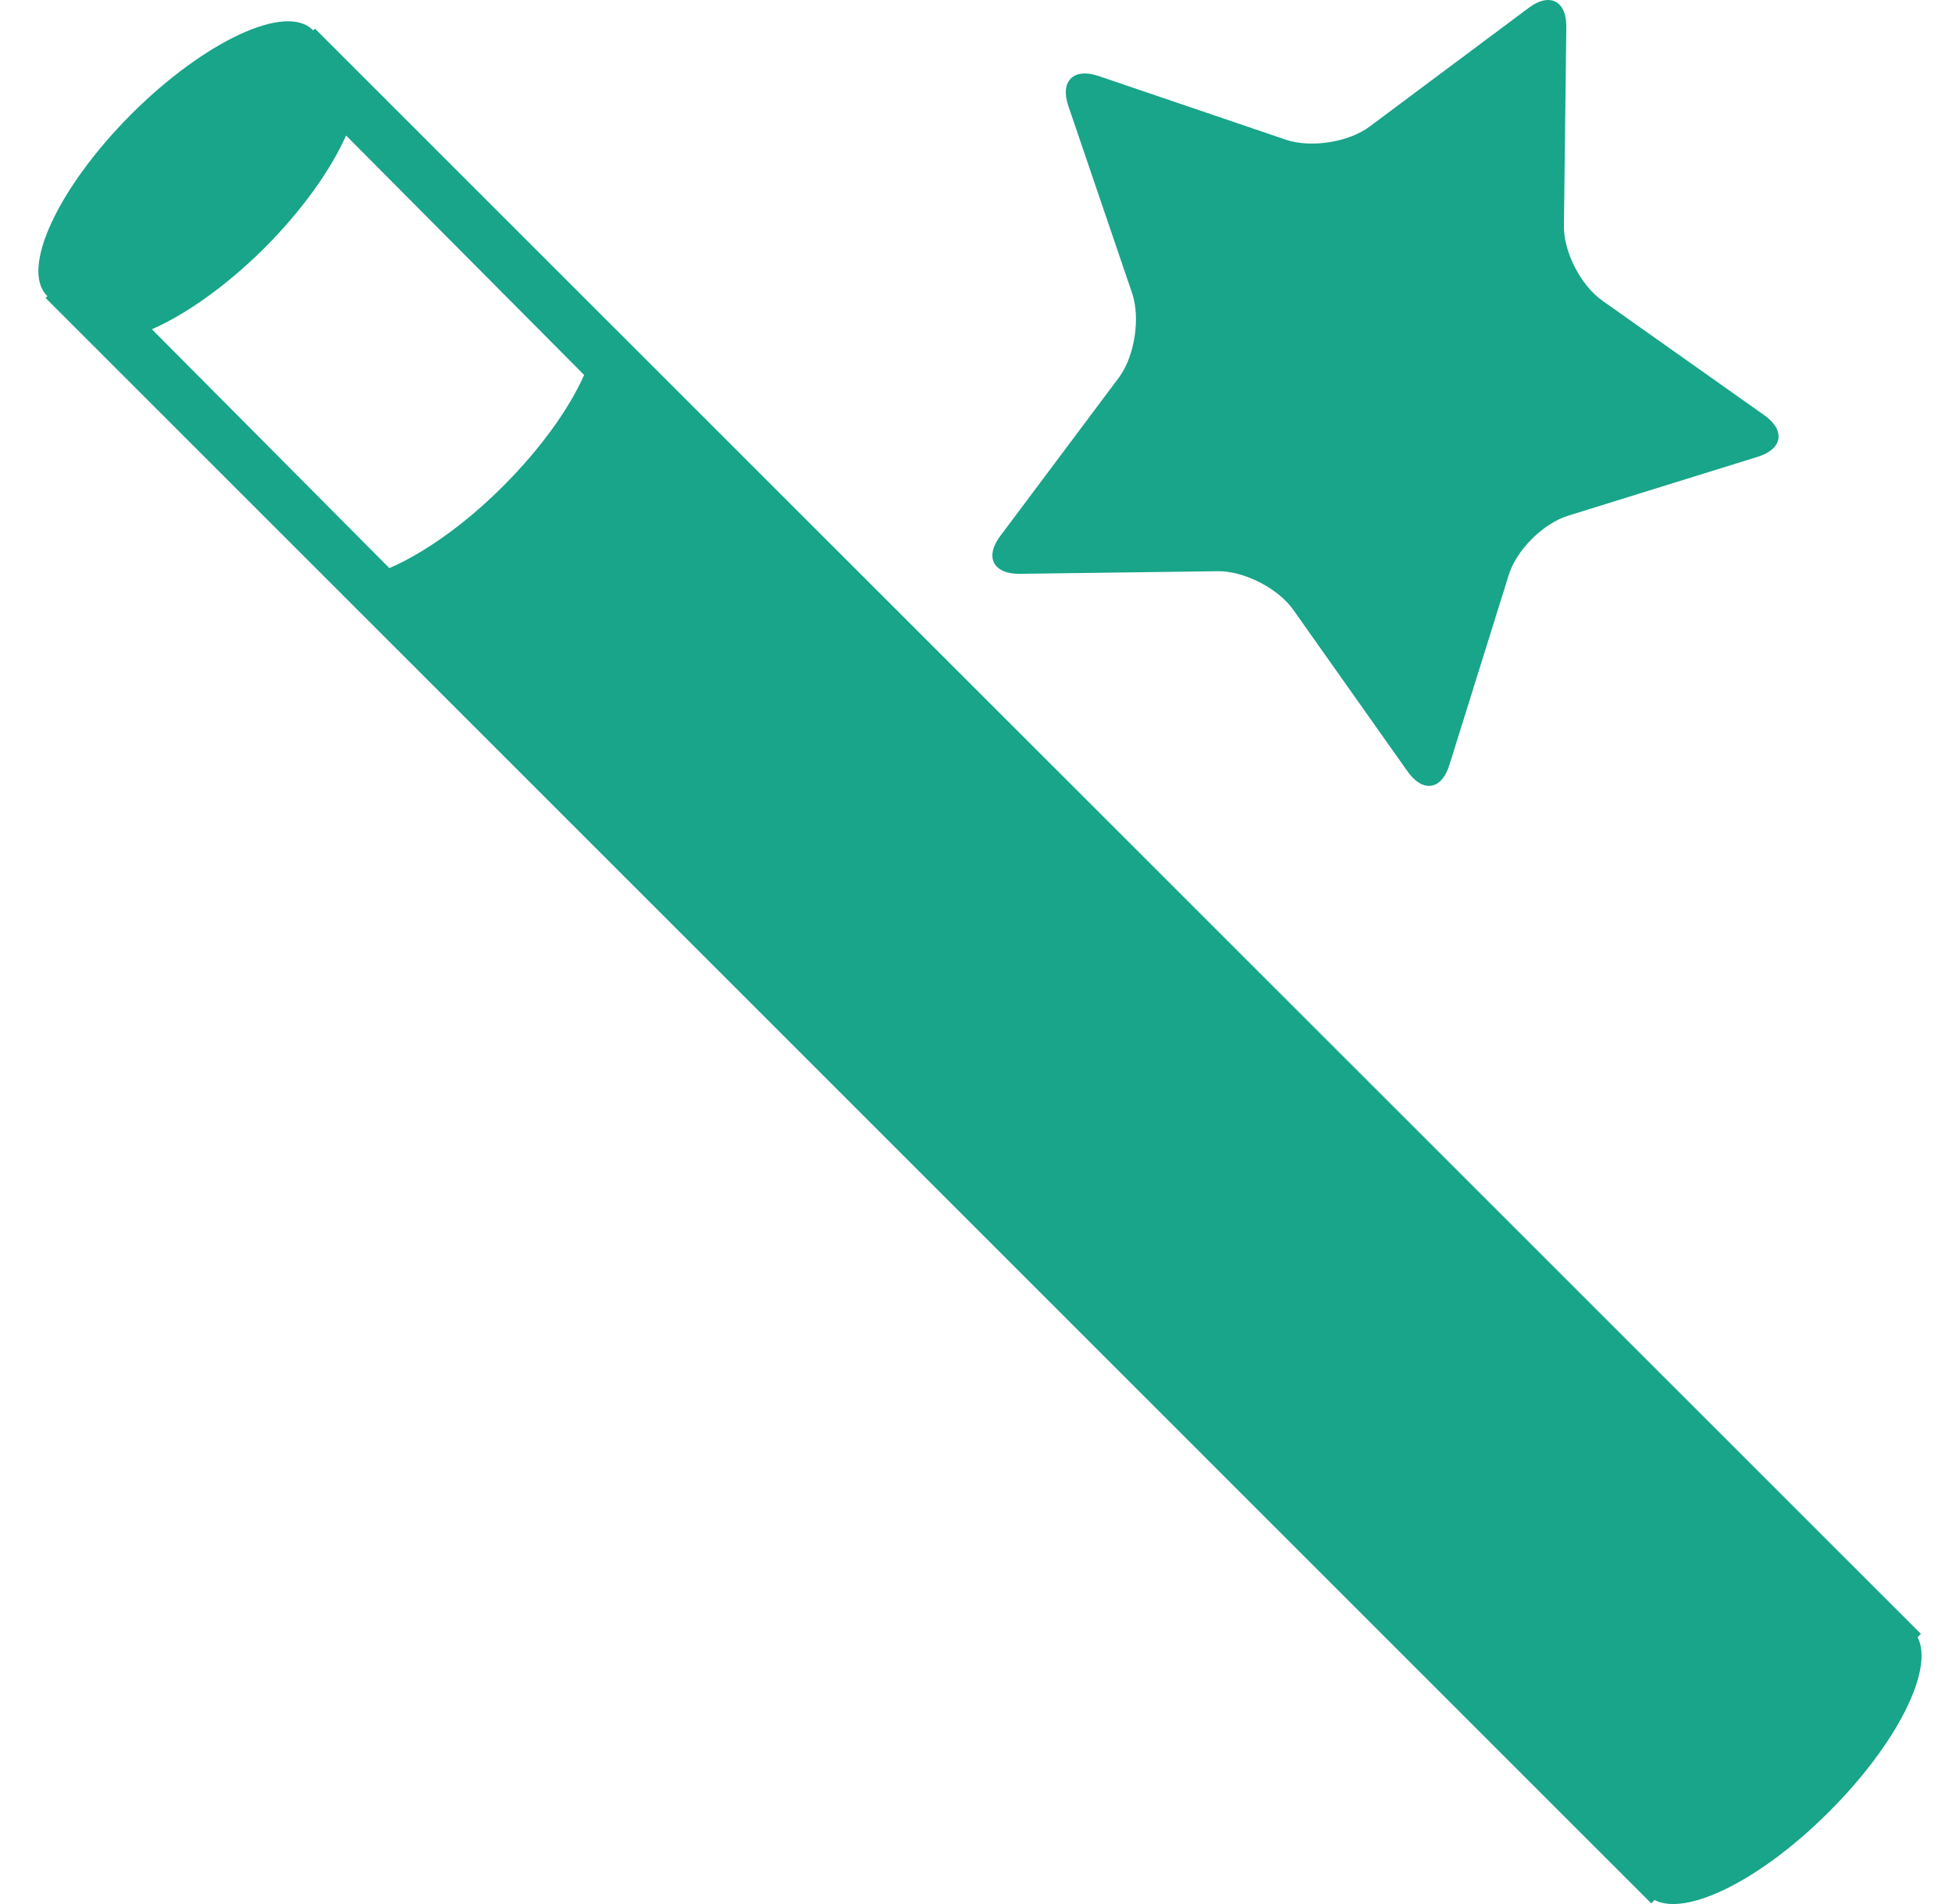 <svg width="41" height="40" viewBox="0 0 41 40" fill="none" xmlns="http://www.w3.org/2000/svg">
<path d="M21.412 12.055L25.58 12C26.127 11.993 26.843 12.357 27.162 12.808L29.567 16.21C29.888 16.659 30.28 16.599 30.444 16.068L31.686 12.091C31.845 11.56 32.41 10.997 32.937 10.834L36.914 9.598C37.445 9.437 37.507 9.042 37.057 8.723L33.653 6.314C33.201 5.995 32.837 5.286 32.849 4.735L32.899 0.567C32.906 0.02 32.552 -0.167 32.108 0.166L28.769 2.658C28.33 2.988 27.542 3.111 27.016 2.938L23.072 1.596C22.548 1.42 22.263 1.702 22.438 2.222L23.782 6.168C23.954 6.687 23.832 7.478 23.508 7.923L21.01 11.26C20.677 11.704 20.862 12.058 21.412 12.055Z" fill="#18A589"/>
<path d="M40.277 34.395L40.346 34.324L6.616 0.602L6.579 0.638C6.573 0.636 6.573 0.631 6.568 0.629C6.01 0.064 4.299 0.859 2.757 2.399C1.219 3.942 0.425 5.647 0.986 6.212C0.989 6.217 0.996 6.217 0.998 6.218L0.958 6.26L34.684 39.987L34.751 39.915C35.421 40.269 36.988 39.495 38.418 38.061C39.856 36.626 40.627 35.061 40.277 34.395ZM10.568 10.213C9.753 11.028 8.893 11.626 8.178 11.935L3.19 6.917C3.901 6.606 4.75 6.011 5.561 5.204C6.366 4.395 6.954 3.554 7.269 2.847L12.269 7.877C11.957 8.582 11.364 9.415 10.568 10.213Z" fill="#18A589"/>
</svg>
